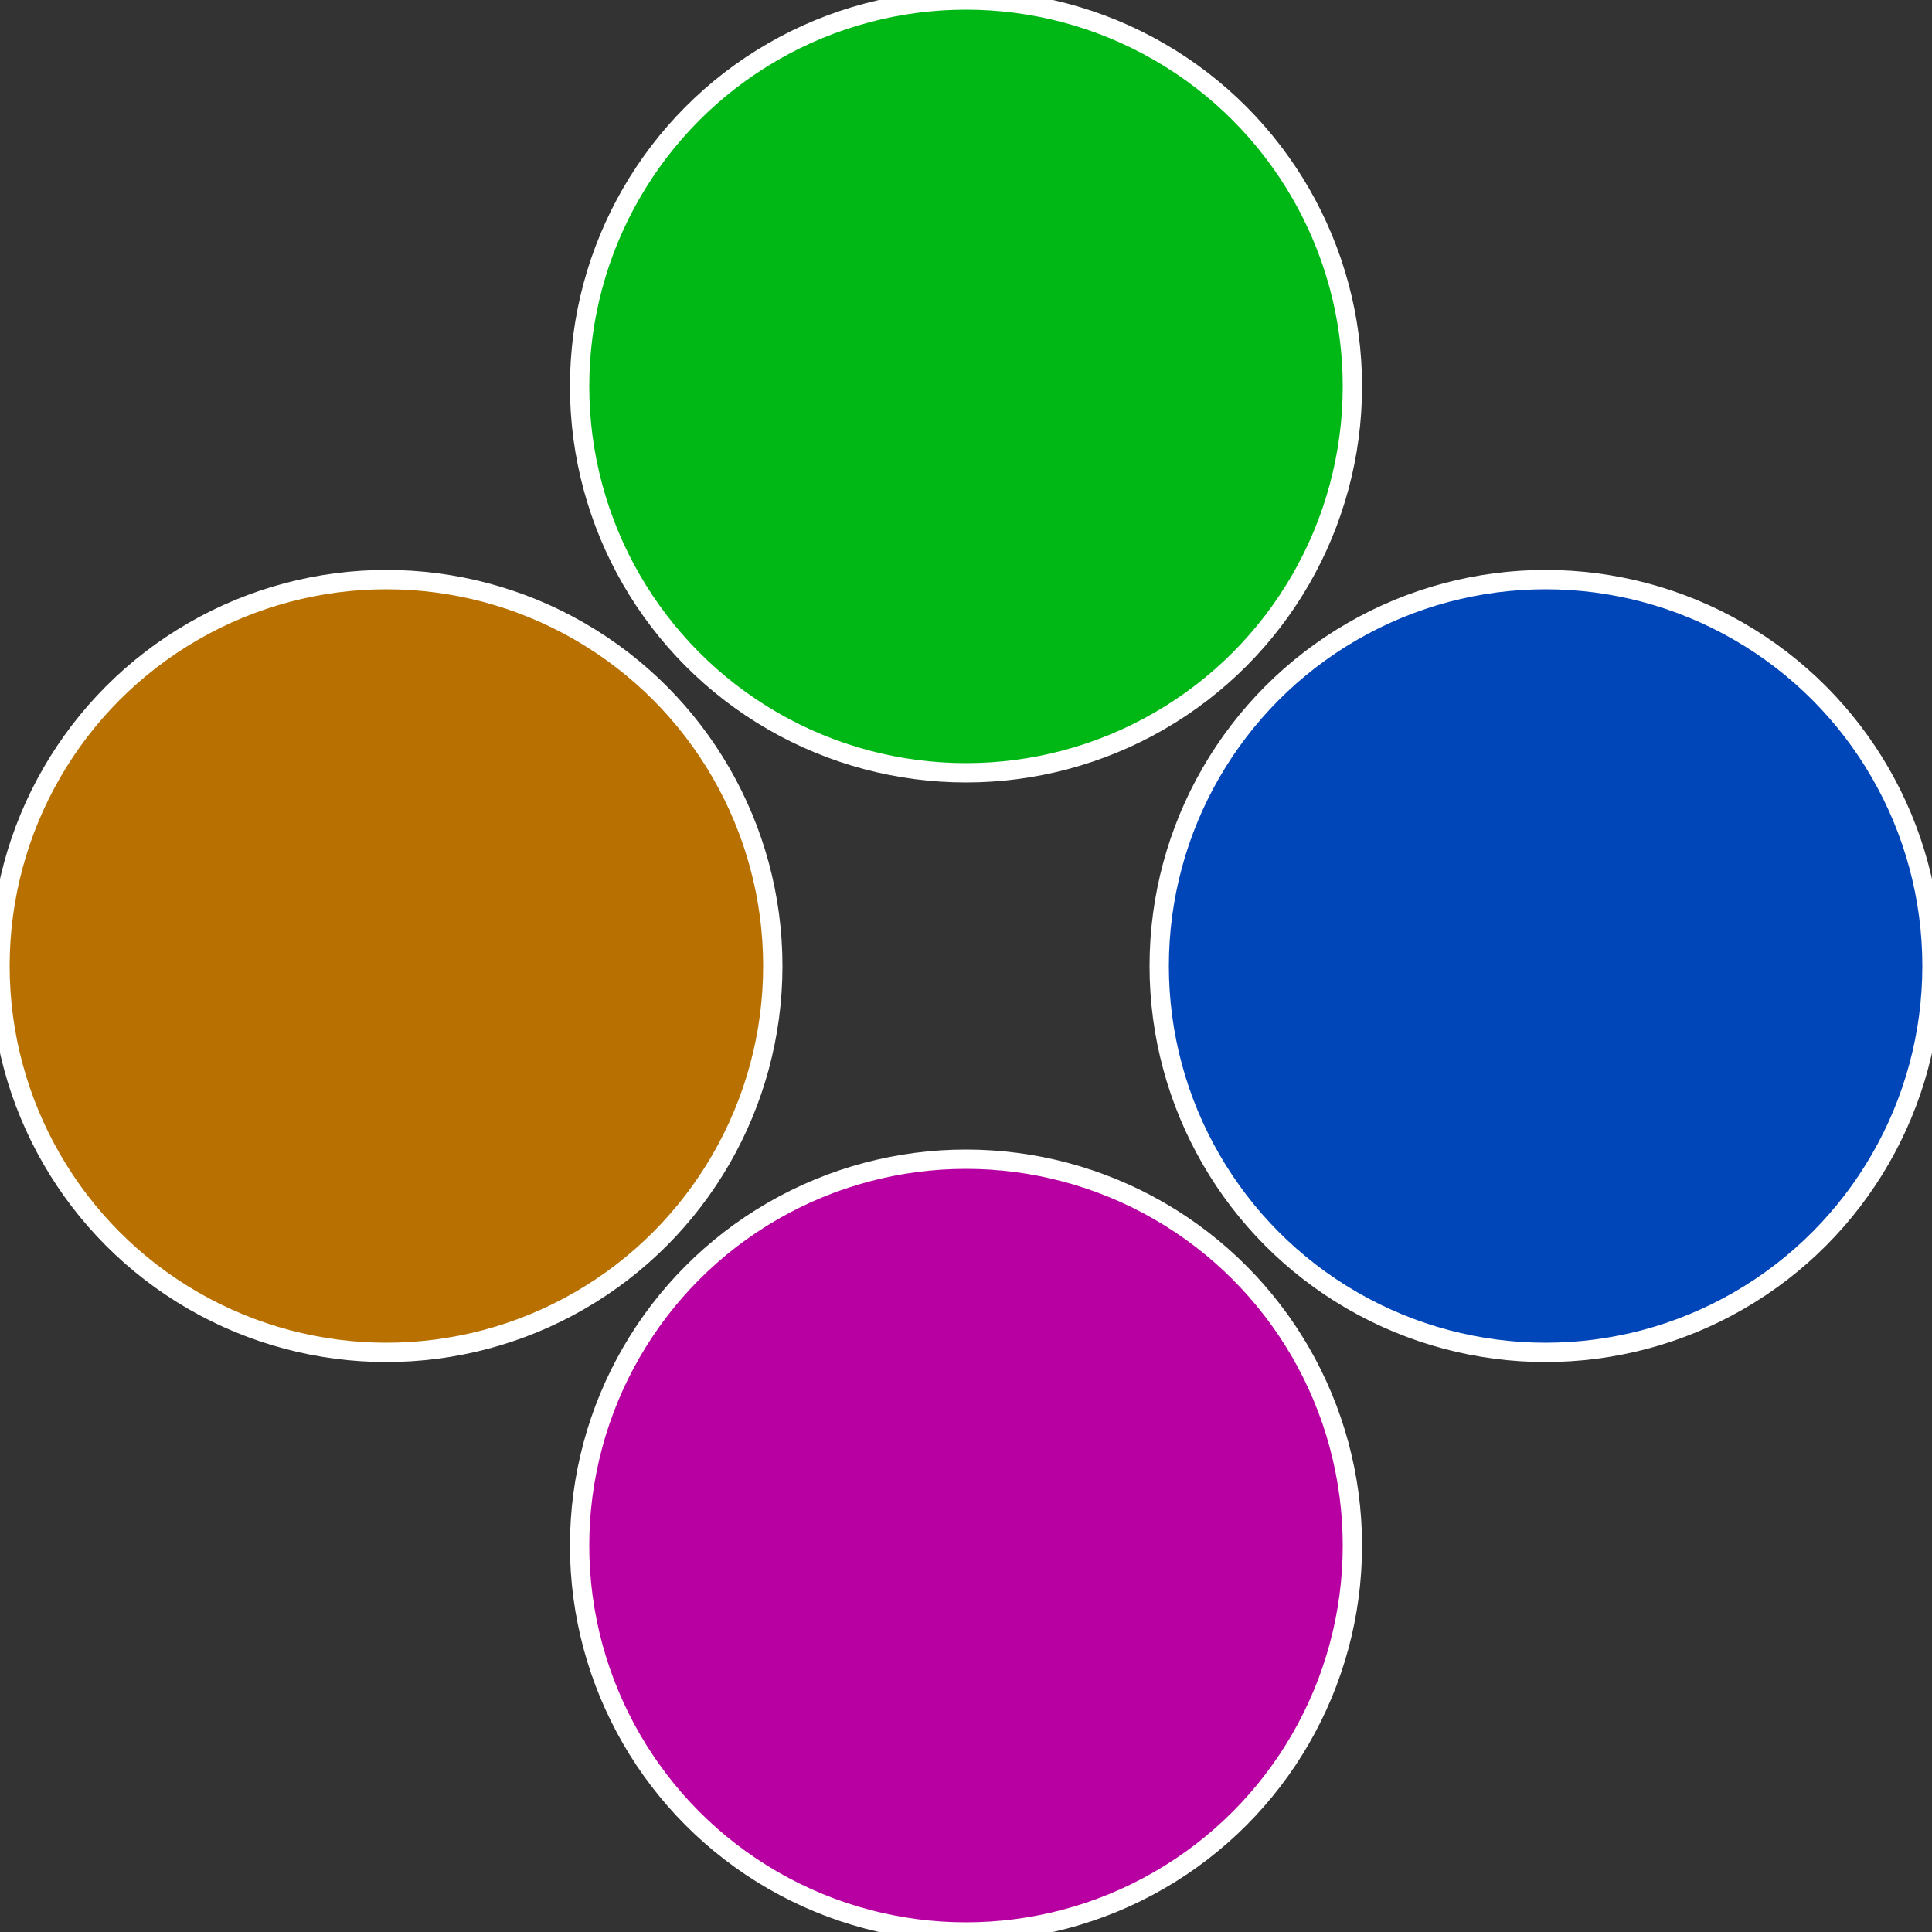 <?xml version="1.0" standalone="no"?>
<svg width="500" height="500" viewBox="-1 -1 2 2" xmlns="http://www.w3.org/2000/svg">
 
                <rect x="-1" y="-1" width="2" height="2" fill="#333333" stroke="none"/>
 
                <circle cx="0.6" cy="0" r="0.4" fill="#0046b8" stroke="#fff" stroke-width="1%" />
             
                <circle cx="3.6739403974421E-17" cy="0.6" r="0.4" fill="#b800a2" stroke="#fff" stroke-width="1%" />
             
                <circle cx="-0.6" cy="7.3478807948841E-17" r="0.4" fill="#b87100" stroke="#fff" stroke-width="1%" />
             
                <circle cx="-1.1021821192326E-16" cy="-0.6" r="0.4" fill="#00b815" stroke="#fff" stroke-width="1%" />
            </svg>
